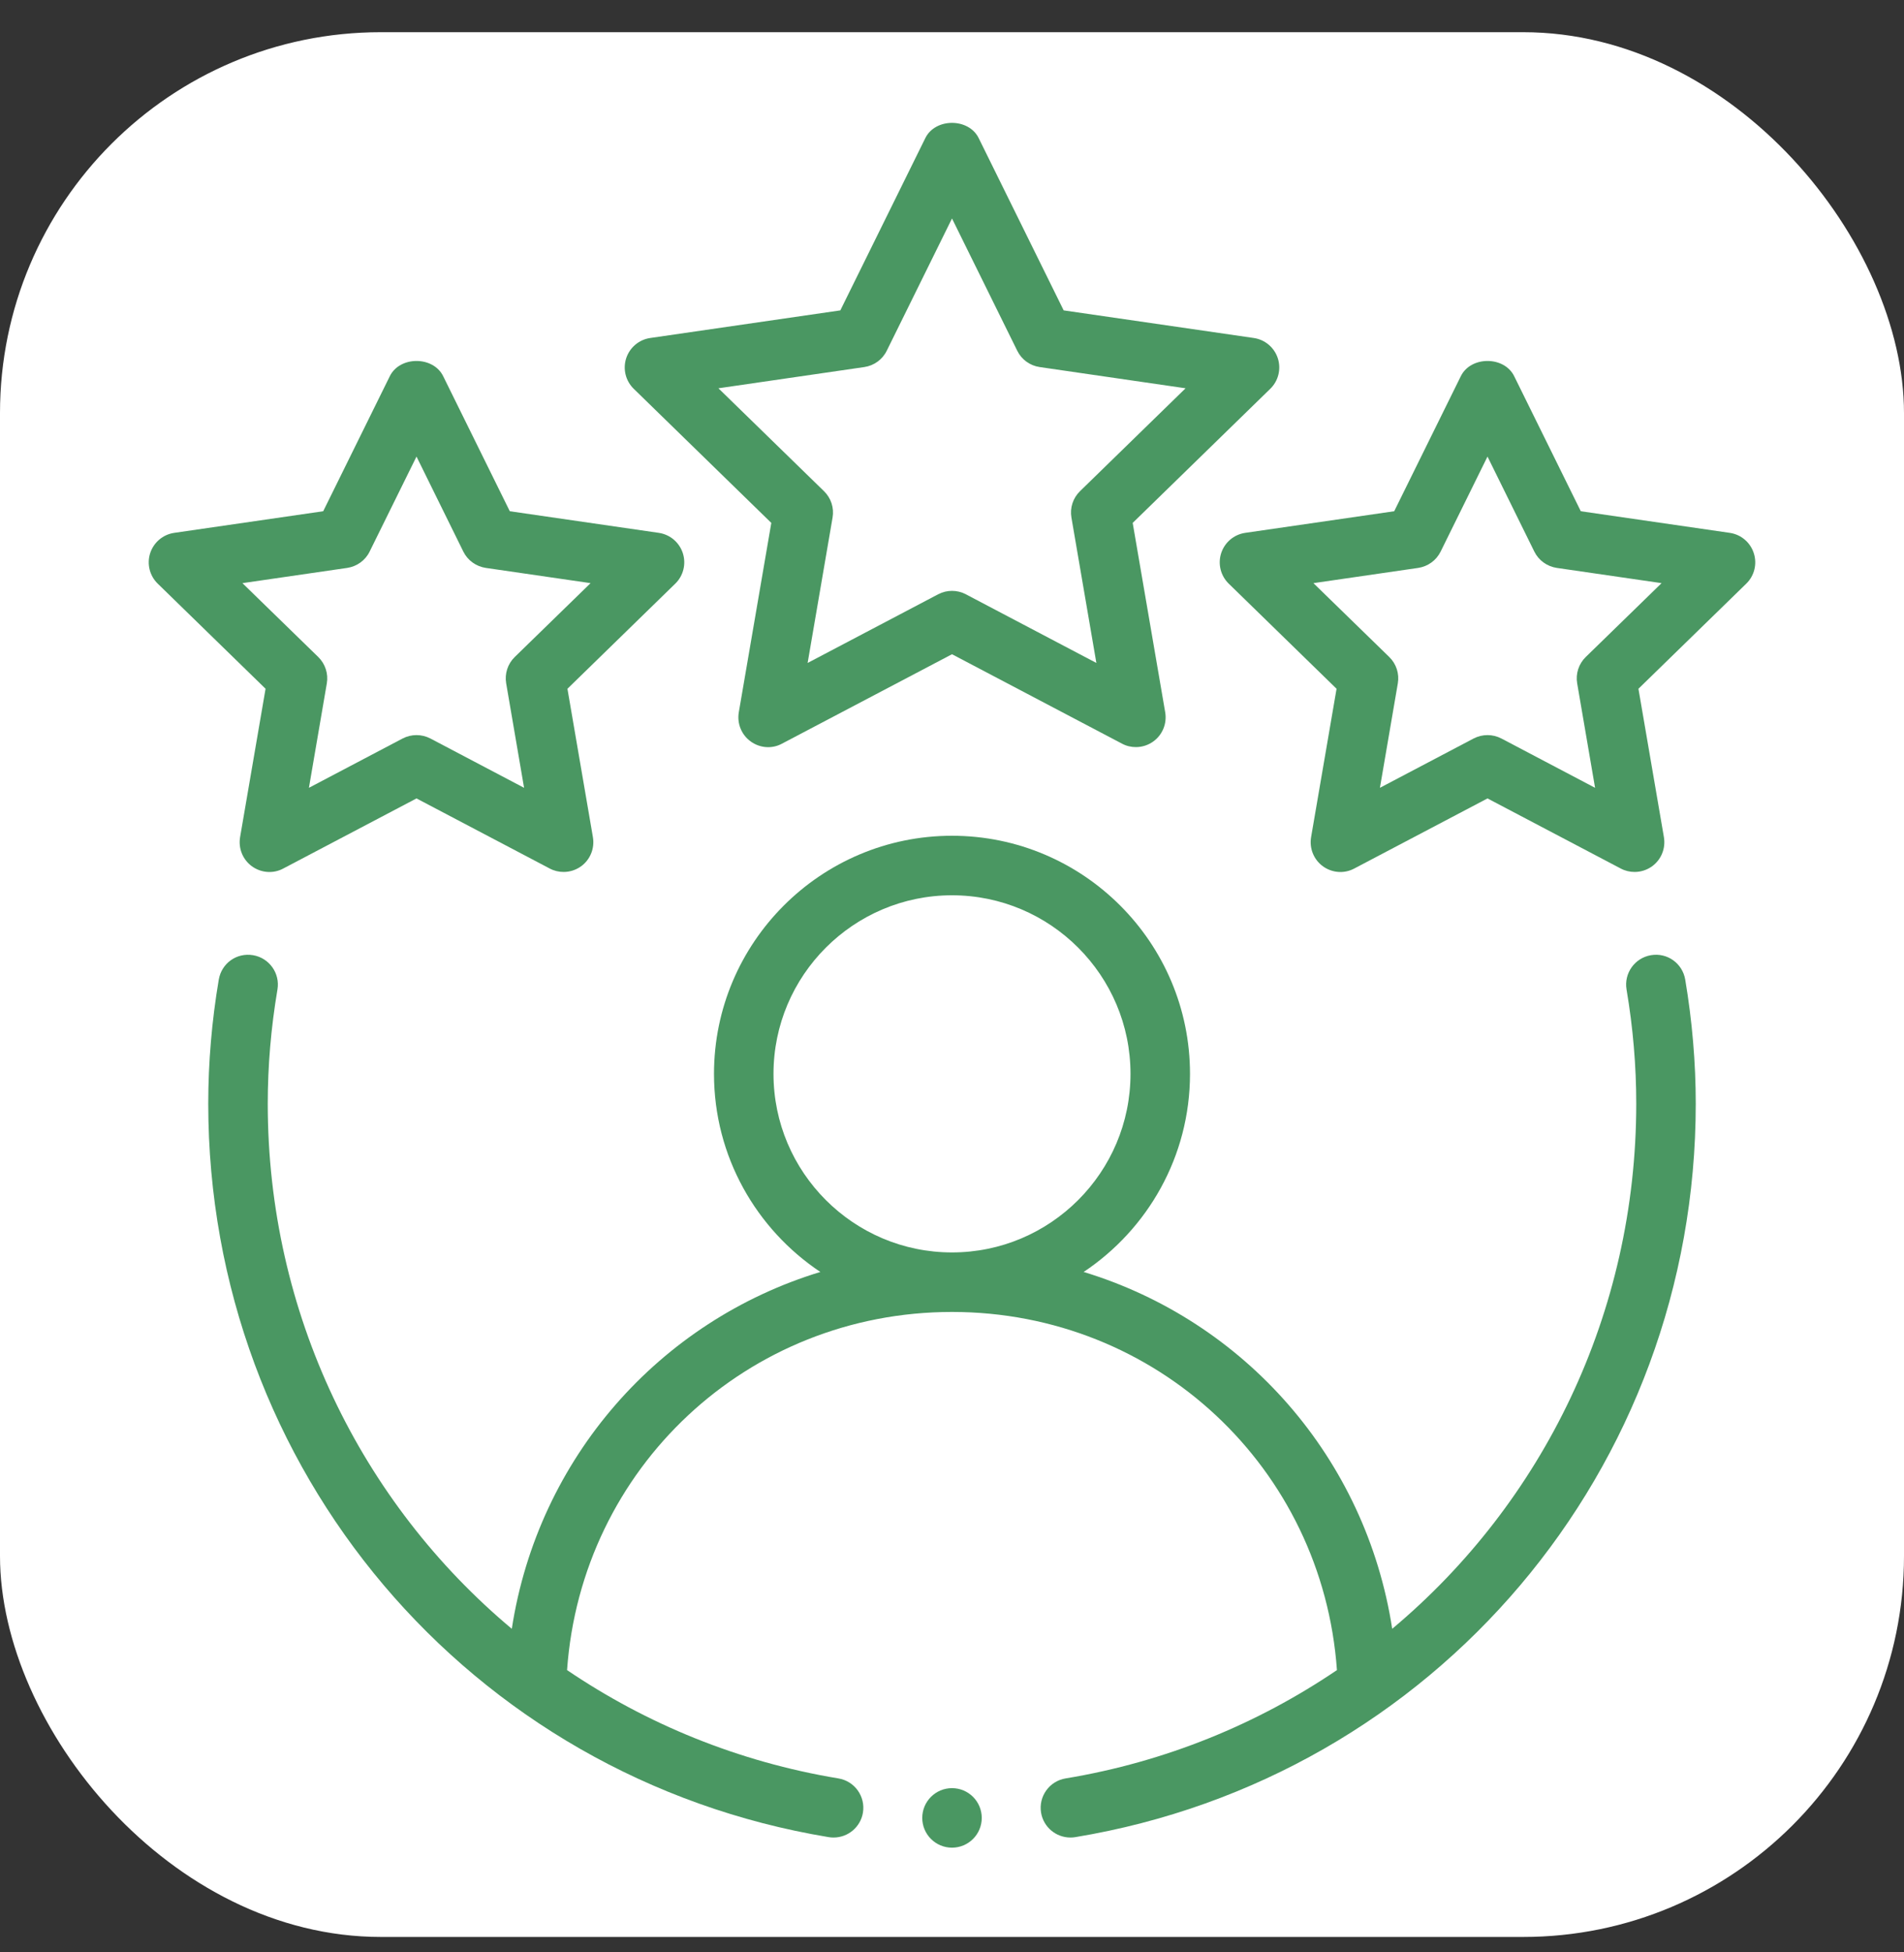 <?xml version="1.0" encoding="UTF-8"?> <svg xmlns="http://www.w3.org/2000/svg" width="40" height="41" viewBox="0 0 40 41" fill="none"><rect x="0" y="0" width="40" height="41" fill="#333333" stroke="none"/><g clip-path="url(#clip0_21_165)"><rect y="0.676" width="40" height="40" rx="8" fill="white"></rect><path fill-rule="evenodd" clip-rule="evenodd" d="M34.683 20.059C34.343 20.117 34.114 20.439 34.171 20.779C34.307 21.58 34.375 22.386 34.375 23.176C34.375 27.581 32.411 31.557 29.248 34.205C28.695 30.618 26.148 27.74 22.766 26.711C24.111 25.814 25 24.285 25 22.551C25 19.793 22.757 17.551 20 17.551C17.243 17.551 15 19.793 15 22.551C15 24.285 15.889 25.814 17.234 26.711C13.852 27.74 11.305 30.618 10.752 34.205C7.588 31.557 5.625 27.581 5.625 23.176C5.625 22.386 5.693 21.58 5.829 20.779C5.886 20.439 5.657 20.117 5.317 20.059C4.969 20.001 4.654 20.231 4.596 20.572C4.449 21.44 4.375 22.316 4.375 23.176C4.375 30.852 9.857 37.33 17.41 38.58C17.445 38.586 17.479 38.588 17.513 38.588C17.813 38.588 18.078 38.371 18.129 38.066C18.185 37.725 17.955 37.403 17.614 37.347C15.508 36.998 13.581 36.202 11.913 35.072C12.214 30.831 15.7 27.551 20 27.551C24.3 27.551 27.786 30.831 28.087 35.072C26.419 36.202 24.492 36.998 22.386 37.347C22.045 37.403 21.815 37.725 21.871 38.066C21.922 38.371 22.187 38.588 22.487 38.588C22.521 38.588 22.555 38.586 22.59 38.58C30.143 37.33 35.625 30.852 35.625 23.176C35.625 22.316 35.55 21.44 35.404 20.572C35.346 20.231 35.028 20 34.683 20.059ZM16.25 22.551C16.25 20.483 17.932 18.801 20 18.801C22.068 18.801 23.75 20.483 23.75 22.551C23.75 24.619 22.068 26.301 20 26.301C17.932 26.301 16.25 24.619 16.25 22.551Z" fill="#4A9762"></path><path fill-rule="evenodd" clip-rule="evenodd" d="M26.845 7.524C26.771 7.297 26.575 7.132 26.34 7.098L22.346 6.518L20.56 2.899C20.35 2.474 19.65 2.474 19.44 2.899L17.654 6.518L13.66 7.098C13.425 7.132 13.229 7.297 13.155 7.524C13.082 7.75 13.143 7.999 13.314 8.165L16.204 10.981L15.521 14.958C15.481 15.194 15.577 15.43 15.77 15.57C15.963 15.71 16.218 15.731 16.428 15.617L20 13.739L23.572 15.617C23.663 15.666 23.763 15.689 23.863 15.689C23.992 15.689 24.121 15.649 24.23 15.57C24.423 15.43 24.519 15.194 24.479 14.958L23.796 10.981L26.686 8.165C26.857 7.999 26.918 7.75 26.845 7.524ZM22.689 10.315C22.541 10.459 22.474 10.665 22.509 10.869L23.033 13.922L20.291 12.48C20.2 12.432 20.1 12.408 20 12.408C19.9 12.408 19.8 12.432 19.709 12.48L16.967 13.922L17.491 10.869C17.526 10.665 17.459 10.459 17.311 10.315L15.093 8.154L18.159 7.708C18.362 7.678 18.538 7.551 18.629 7.366L20 4.588L21.371 7.366C21.462 7.551 21.637 7.678 21.841 7.708L24.907 8.154L22.689 10.315Z" fill="#4A9762"></path><path fill-rule="evenodd" clip-rule="evenodd" d="M5.044 17.58C5.004 17.816 5.1 18.052 5.292 18.192C5.486 18.332 5.742 18.352 5.951 18.239L8.75 16.767L11.549 18.239C11.641 18.288 11.741 18.311 11.84 18.311C11.97 18.311 12.098 18.271 12.208 18.192C12.4 18.052 12.496 17.816 12.456 17.58L11.921 14.464L14.186 12.257C14.357 12.091 14.418 11.842 14.345 11.616C14.271 11.389 14.075 11.224 13.84 11.19L10.71 10.736L9.31 7.899C9.1 7.474 8.4 7.474 8.19 7.899L6.79 10.736L3.66 11.19C3.425 11.224 3.229 11.389 3.155 11.616C3.082 11.842 3.143 12.091 3.314 12.257L5.579 14.464L5.044 17.58ZM5.093 12.246L7.295 11.926C7.499 11.895 7.675 11.768 7.765 11.584L8.75 9.588L9.734 11.584C9.825 11.768 10.001 11.895 10.205 11.926L12.407 12.246L10.814 13.797C10.666 13.941 10.599 14.148 10.634 14.351L11.01 16.544L9.041 15.508C8.95 15.461 8.85 15.437 8.75 15.437C8.65 15.437 8.55 15.461 8.459 15.508L6.49 16.544L6.866 14.351C6.901 14.148 6.833 13.941 6.686 13.797L5.093 12.246Z" fill="#4A9762"></path><path fill-rule="evenodd" clip-rule="evenodd" d="M36.34 11.19L33.21 10.736L31.81 7.899C31.6 7.474 30.9 7.474 30.69 7.899L29.29 10.736L26.16 11.19C25.925 11.224 25.729 11.389 25.655 11.616C25.582 11.842 25.643 12.091 25.814 12.257L28.079 14.464L27.544 17.58C27.504 17.816 27.6 18.052 27.792 18.192C27.986 18.332 28.24 18.352 28.451 18.239L31.25 16.767L34.049 18.239C34.141 18.288 34.241 18.311 34.34 18.311C34.47 18.311 34.598 18.271 34.708 18.192C34.9 18.052 34.996 17.816 34.956 17.58L34.421 14.464L36.686 12.257C36.857 12.091 36.918 11.842 36.844 11.616C36.771 11.389 36.575 11.224 36.34 11.19ZM33.314 13.797C33.166 13.941 33.099 14.148 33.134 14.351L33.51 16.544L31.541 15.508C31.45 15.461 31.35 15.437 31.25 15.437C31.15 15.437 31.05 15.461 30.959 15.508L28.99 16.544L29.366 14.351C29.401 14.148 29.334 13.941 29.186 13.797L27.593 12.246L29.795 11.926C29.999 11.895 30.174 11.768 30.265 11.584L31.25 9.588L32.234 11.584C32.325 11.768 32.501 11.895 32.705 11.926L34.907 12.246L33.314 13.797Z" fill="#4A9762"></path><path d="M20 38.801C20.345 38.801 20.625 38.521 20.625 38.176C20.625 37.831 20.345 37.551 20 37.551C19.655 37.551 19.375 37.831 19.375 38.176C19.375 38.521 19.655 38.801 20 38.801Z" fill="#4A9762"></path></g><defs><clipPath id="clip0_21_165"><rect y="0.676" width="40" height="40" rx="8" fill="white"></rect></clipPath></defs></svg> 